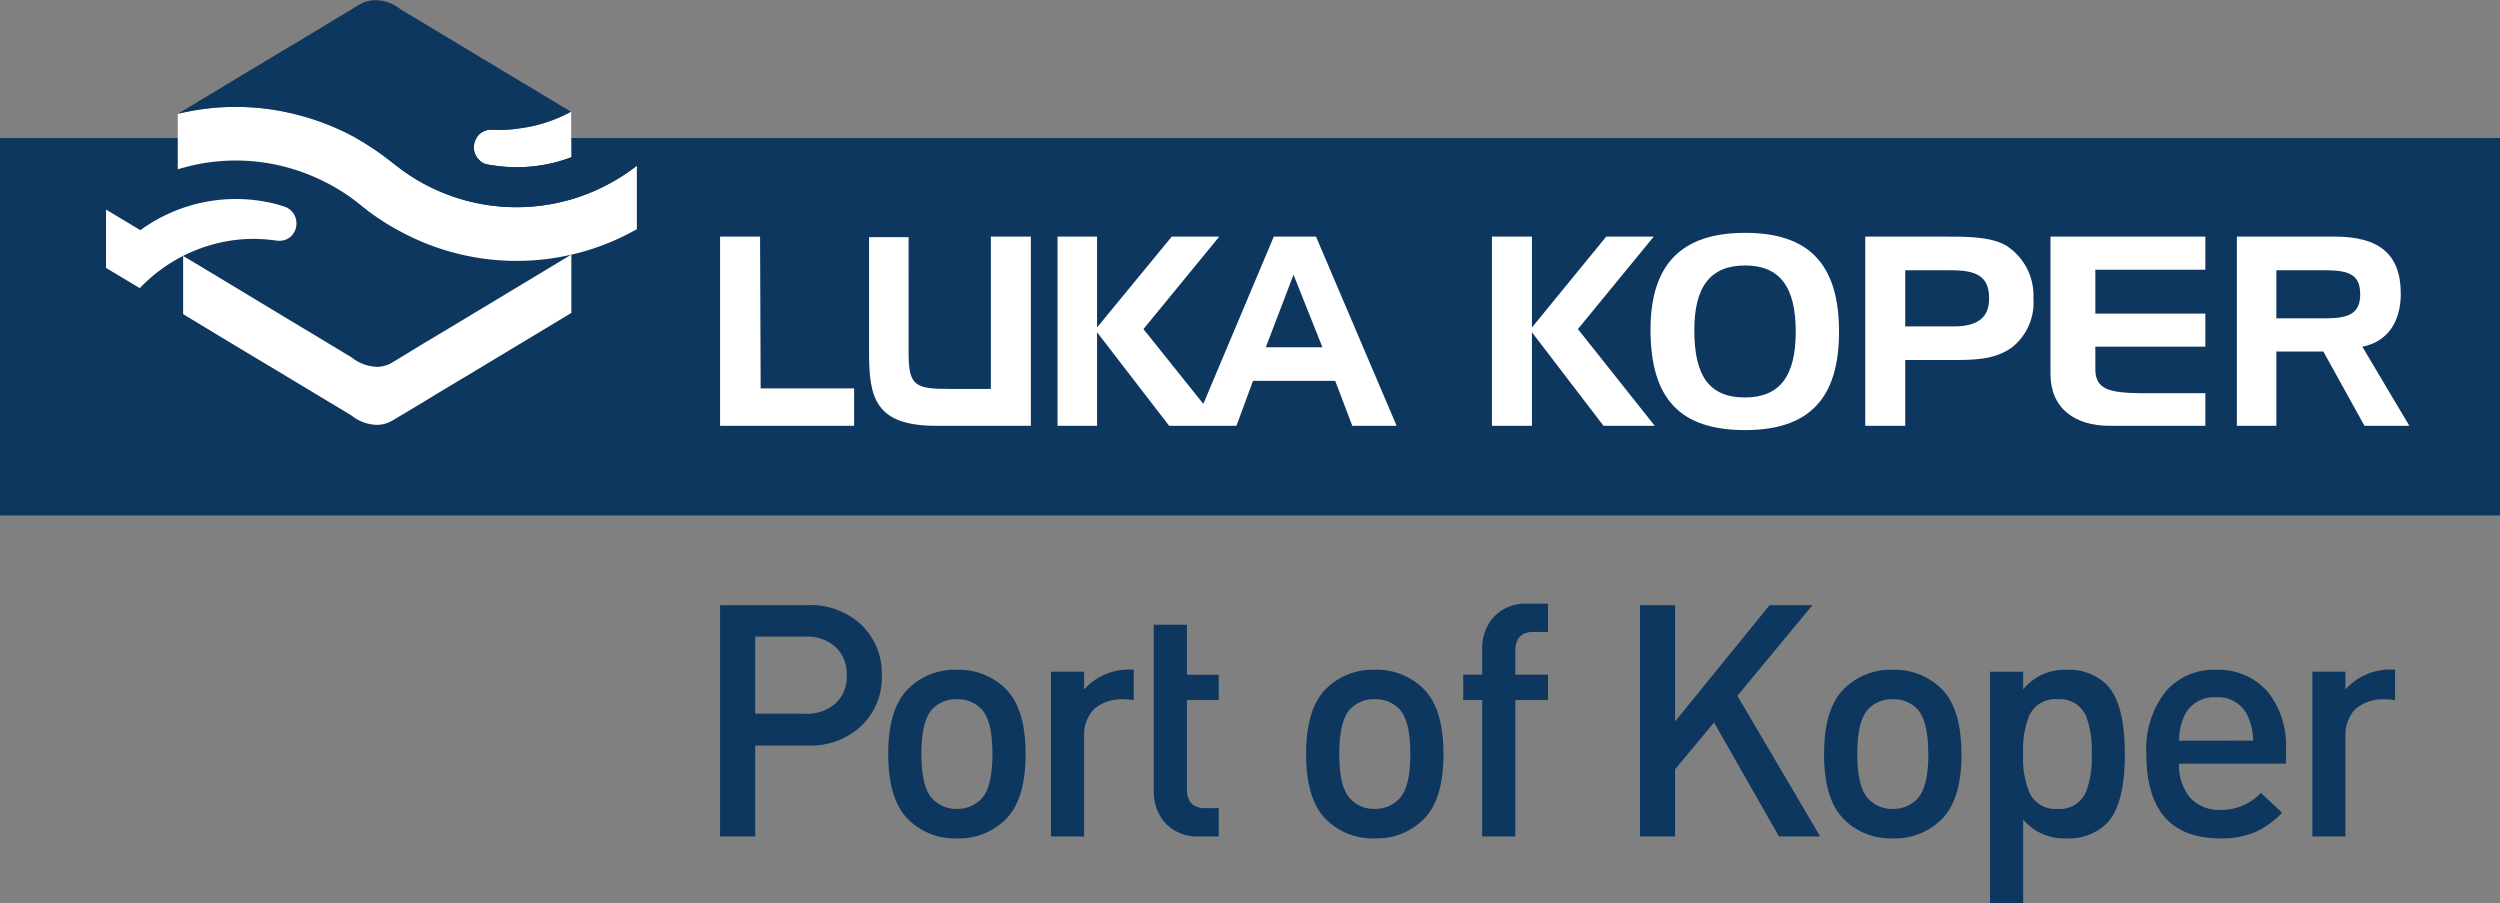 <?xml version="1.0" encoding="UTF-8" standalone="no" ?><svg xmlns="http://www.w3.org/2000/svg" xmlns:xlink="http://www.w3.org/1999/xlink" width="200" height="72.239" viewBox="0 0 200 72.239"><rect x="0" y="0" width="200" height="72.239" fill="#808080" stroke="none"/><defs><style>.a{fill:none;}.b{fill:#0e375f;}.c{clip-path:url(#a);}.d{fill:#fff;}</style><clipPath id="a"><path class="a" d="M0,21.215H200V-51.024H0Z" transform="translate(0 51.024)"/></clipPath></defs><g transform="translate(0 51.024)"><path class="b" d="M0-13.03H200V-43.225H0Z" transform="translate(0 3.243)"/><g class="c" transform="translate(0 -51.024)"><g transform="translate(8.484 12.849)"><path class="b" d="M1.811,2.24c2.574,1.533,5.129,3.085,7.7,4.635,1.277.769,2.571,1.538,3.85,2.319q.96.576,1.917,1.152a3.46,3.46,0,0,0,2.077.767,2.511,2.511,0,0,0,1.07-.29c.337-.191.64-.382.958-.575.64-.384,1.278-.783,1.918-1.167,1.293-.767,2.571-1.535,3.867-2.318q3.833-2.3,7.7-4.638a19.449,19.449,0,0,1-9.857-.27,19.974,19.974,0,0,1-4.586-2A21.226,21.226,0,0,1,16.32-1.6a17.918,17.918,0,0,0-2.03-1.44A15.773,15.773,0,0,0-4.355-1.5v.031L-1.607.176A12.914,12.914,0,0,1,9.769-1.758a1.459,1.459,0,0,1,.639.336,1.1,1.1,0,0,1,.415.672A1.438,1.438,0,0,1,10.456.656a1.3,1.3,0,0,1-.687.353A2.138,2.138,0,0,1,9.05.976,11.6,11.6,0,0,0,7.58.881,12.483,12.483,0,0,0,1.811,2.24" transform="translate(4.355 5.388)"/></g><g transform="translate(37.909 8.948)"><path class="d" d="M2.29,1.066a12.209,12.209,0,0,1-4.266.8A12.388,12.388,0,0,1-4.149,1.69a1.961,1.961,0,0,1-.511-.112,1.306,1.306,0,0,1-.447-.319A1.385,1.385,0,0,1-5.508.22,1.47,1.47,0,0,1-5.06-.772a1.4,1.4,0,0,1,.5-.29,1.161,1.161,0,0,1,.511-.064,10.906,10.906,0,0,0,2.173-.11A12.043,12.043,0,0,0,2.273-2.563Z" transform="translate(5.509 2.563)"/></g><g transform="translate(14.219 8.55)"><path class="d" d="M10.787,1.38V6.465a19.516,19.516,0,0,1-18.725.286,18.893,18.893,0,0,1-2.124-1.278c-.337-.221-.656-.463-.975-.719S-11.678,4.243-12,4A16.2,16.2,0,0,0-16.341,1.78a15.623,15.623,0,0,0-9.6-.1V-2.761a19.586,19.586,0,0,1,9.712.112A19.675,19.675,0,0,1-11.678-.827,22.865,22.865,0,0,1-9.568.532C-8.912,1.013-8.29,1.541-7.618,2A15.6,15.6,0,0,0,10.787,1.38" transform="translate(25.943 3.319)"/></g><g transform="translate(8.483 15.92)"><path class="d" d="M.793,2.094a12.759,12.759,0,0,1,6.04-3.549,12.261,12.261,0,0,1,3.5-.384c.287.016.575.031.862.065.143.014.272.03.416.047a1.917,1.917,0,0,0,.43.031A1.337,1.337,0,0,0,13.3-2.814a1.424,1.424,0,0,0-.767-1.55,9.562,9.562,0,0,0-1.659-.447,12.8,12.8,0,0,0-3.5-.178A13.013,13.013,0,0,0,.841-2.543L-1.907-4.189V.479Z" transform="translate(1.907 5.037)"/></g><g transform="translate(14.65 20.365)"><path class="d" d="M9.121,0V4.669C6.55,6.22,3.993,7.756,1.422,9.306c-1.28.767-2.574,1.536-3.852,2.318l-1.917,1.152c-.129.064-.847.513-.958.561a2.4,2.4,0,0,1-1.086.287,3.346,3.346,0,0,1-2.077-.752l-1.917-1.151c-1.278-.767-2.574-1.55-3.851-2.319-2.571-1.536-5.145-3.086-7.7-4.637V.113c2.572,1.533,5.129,3.084,7.7,4.635,1.277.769,2.572,1.538,3.851,2.319q.958.576,1.917,1.152a3.458,3.458,0,0,0,2.077.766A2.515,2.515,0,0,0-5.321,8.7c.336-.191.639-.384.958-.575.639-.384,1.278-.784,1.917-1.168C-1.152,6.188.127,5.421,1.422,4.637,3.978,3.1,6.55,1.55,9.121,0" transform="translate(21.937)"/></g><g transform="translate(14.219 0.001)"><path class="b" d="M9.243,2.627h0l-.016-.016.016.016-.016-.016Zm-.016-.016h0A11.514,11.514,0,0,1,5.09,3.954a10.906,10.906,0,0,1-2.173.112,1.136,1.136,0,0,0-.511.064,1.4,1.4,0,0,0-.5.289,1.444,1.444,0,0,0-.447.992,1.376,1.376,0,0,0,.4,1.039,1.3,1.3,0,0,0,.447.32,2.017,2.017,0,0,0,.511.11,12.255,12.255,0,0,0,2.173.176,12.491,12.491,0,0,0,4.249-.784v3.36A15.575,15.575,0,0,1-3.905,7.552c-.671-.462-1.293-.99-1.95-1.471A22.552,22.552,0,0,0-7.963,4.721,19.767,19.767,0,0,0-12.516,2.9a19.608,19.608,0,0,0-9.714-.11q3.905-2.353,7.812-4.7c1.294-.769,2.589-1.55,3.9-2.335.639-.4,1.3-.783,1.951-1.182.319-.191.64-.4.957-.576a2.43,2.43,0,0,1,1.1-.3,3.18,3.18,0,0,1,2.094.719c.654.4,1.294.784,1.95,1.168,1.3.783,2.6,1.567,3.9,2.35,2.6,1.569,5.192,3.119,7.8,4.686m.033.016Zm-.017,7a16.306,16.306,0,0,0,5.257-2.7L9.26,6.256c0,.016-.017.016-.017.016Z" transform="translate(22.23 6.319)"/></g></g><g transform="translate(57.606 -32.097)"><path class="d" d="M0,4.446H10.722V1.451H3.246L3.2-10.692H0Z" transform="translate(0 10.692)"/></g><g class="c" transform="translate(0 -51.024)"><g transform="translate(69.525 18.927)"><path class="d" d="M.928.013H-2.233V9.248c0,3.592.47,5.859,5.381,5.859H10.71V-.031h-3.2V12.156H4.131c-2.648,0-3.2-.255-3.2-2.822Z" transform="translate(2.233 0.031)"/></g></g><g transform="translate(119.355 -32.097)"><path class="d" d="M0,0V15.138H3.2V7.655l5.725,7.482h4.1L6.878,7.4,12.945,0h-3.8L3.2,7.27V0Z"/></g><g class="c" transform="translate(0 -51.024)"><g transform="translate(132.041 18.627)"><path class="d" d="M2.221,0h0V2.611c-2.776,0-4.059,1.709-4.059,5.173,0,3.677,1.2,5.386,4.059,5.386V15.78c-5.213,0-7.563-2.523-7.563-8.04C-5.342,2.523-2.862,0,2.221,0m0,2.611c2.776,0,4.056,1.709,4.056,5.3,0,3.549-1.28,5.258-4.056,5.258V15.78c5.127,0,7.518-2.523,7.518-7.869C9.739,2.523,7.348,0,2.221,0Z" transform="translate(5.342)"/></g><g transform="translate(149.217 18.927)"><path class="d" d="M1.919,2.11h0V4.8H-1.412v5.26h-3.2V-5.075H1.919v2.694H-1.412V2.11Zm.343-4.491c2.136,0,3.033.555,3.033,2.267,0,1.5-.9,2.224-2.819,2.224H1.919V4.8h.514c1.921,0,3.375-.086,4.657-.984A4.553,4.553,0,0,0,8.841-.114,4.747,4.747,0,0,0,6.748-4.3c-.94-.6-2.35-.77-4.444-.77H1.919v2.694Z" transform="translate(4.615 5.075)"/></g><g transform="translate(164.039 18.926)"><path class="d" d="M1.054.779h8.8V-1.874H-2.534V9.117c0,2.737,1.923,4.148,4.741,4.148H9.856V10.657H4.643c-2.391-.044-3.589-.258-3.589-1.925v-1.8h8.8V4.286h-8.8Z" transform="translate(2.534 1.874)"/></g><g transform="translate(178.948 18.927)"><path class="d" d="M0,0H6.535V2.694H3.161V6.542H6.535V9.194H3.161v5.943H0ZM6.535,9.194H6.92l3.289,5.943H13.8L10.039,8.81C12,8.425,13.114,6.886,13.114,4.574,13.114,1.413,11.4,0,7.818,0H6.535V2.694h.514c1.921,0,2.819.344,2.819,1.924,0,1.54-.9,1.924-2.819,1.924H6.535Z"/></g></g><g transform="translate(84.604 -32.097)"><path class="d" d="M3.425,3.931h0L9.063-9.454h1.622v3.166l-.041-.127L8.423-.6h2.262V2.09H7.4L6.073,5.684H.69L-5.077-1.8V5.684H-8.238V-9.454h3.161v7.269L.9-9.454h3.8l-6.067,7.4Zm7.26-1.841h3.29l1.368,3.593h3.545L12.437-9.454H10.685v3.166L12.952-.6H10.685Z" transform="translate(8.238 9.454)"/></g><g class="c" transform="translate(0 -51.024)"><g transform="translate(184.989 53.571)"><path class="b" d="M1.918,0A4.8,4.8,0,0,0-1.968,1.589V.164H-4.614v13.18h2.646V5.336A3.054,3.054,0,0,1-1.21,3.187,3.378,3.378,0,0,1,1.06,2.371,5.663,5.663,0,0,1,2,2.444V.007C1.974.007,1.95,0,1.918,0" transform="translate(4.614)"/></g><g transform="translate(84.079 53.571)"><path class="b" d="M1.919,0A4.791,4.791,0,0,0-1.966,1.589V.164H-4.615v13.18h2.649V5.336a3.053,3.053,0,0,1,.755-2.149,3.382,3.382,0,0,1,2.272-.815,5.687,5.687,0,0,1,.944.072V.007C1.975.007,1.95,0,1.919,0" transform="translate(4.615)"/></g><g transform="translate(57.604 48.416)"><path class="b" d="M2.975,1.647h0a2.927,2.927,0,0,0-.9-2.277A3.383,3.383,0,0,0-.3-1.449H-4.346V4.718H-.3A3.376,3.376,0,0,0,2.079,3.9a2.894,2.894,0,0,0,.9-2.251m2.81,0A5.393,5.393,0,0,1,4.163,5.678a5.894,5.894,0,0,1-4.3,1.584H-4.346v7.274h-2.81v-18.5H-.139a5.9,5.9,0,0,1,4.3,1.586A5.385,5.385,0,0,1,5.786,1.65" transform="translate(7.156 3.962)"/></g><g transform="translate(71.059 53.583)"><path class="b" d="M2.448,1.977h0q0-2.71-.91-3.62A2.621,2.621,0,0,0-.407-2.4a2.591,2.591,0,0,0-1.92.755q-.907.913-.908,3.62t.908,3.616a2.6,2.6,0,0,0,1.92.783,2.627,2.627,0,0,0,1.945-.783q.911-.907.91-3.616m2.653,0q0,3.583-1.533,5.17A5.282,5.282,0,0,1-.407,8.733,5.25,5.25,0,0,1-4.356,7.148q-1.533-1.584-1.532-5.17,0-3.561,1.532-5.146A5.25,5.25,0,0,1-.407-4.755,5.282,5.282,0,0,1,3.568-3.169Q5.1-1.585,5.1,1.977" transform="translate(5.888 4.755)"/></g><g transform="translate(92.3 49.977)"><path class="b" d="M1.527,4.974H-.06A3.452,3.452,0,0,1-2.789,3.857,3.743,3.743,0,0,1-3.672,1.31V-11.964h2.653v4H1.527v2.03H-1.019V1.177q0,1.535,1.454,1.533H1.527Z" transform="translate(3.672 11.964)"/></g><g transform="translate(104.489 53.583)"><path class="b" d="M2.448,1.977h0q0-2.71-.909-3.62A2.625,2.625,0,0,0-.406-2.4a2.589,2.589,0,0,0-1.92.755q-.909.913-.909,3.62t.909,3.616a2.594,2.594,0,0,0,1.92.783,2.629,2.629,0,0,0,1.945-.783q.909-.907.909-3.616m2.653,0q0,3.583-1.532,5.17A5.284,5.284,0,0,1-.406,8.733a5.251,5.251,0,0,1-3.95-1.586q-1.533-1.584-1.532-5.17,0-3.561,1.532-5.146A5.251,5.251,0,0,1-.406-4.755,5.284,5.284,0,0,1,3.569-3.169Q5.1-1.585,5.1,1.977" transform="translate(5.888 4.755)"/></g><g transform="translate(117.059 48.292)"><path class="b" d="M1.991,2.265H-.621V13.176H-3.274V2.265H-4.789V.235h1.515V-1.789a3.731,3.731,0,0,1,.882-2.543A3.445,3.445,0,0,1,.33-5.447H1.991v2.262H.827q-1.446,0-1.448,1.529V.235H1.991Z" transform="translate(4.789 5.447)"/></g></g><g transform="translate(131.197 -2.607)"><path class="b" d="M4.234,5.433H.937L-4.257-3.685-7.373.056V5.433h-2.81v-18.5h2.81v9.3l7.556-9.3H3.611l-6,7.249Z" transform="translate(10.183 13.066)"/></g><g class="c" transform="translate(0 -51.024)"><g transform="translate(145.925 53.583)"><path class="b" d="M2.448,1.977h0q0-2.71-.908-3.62A2.625,2.625,0,0,0-.4-2.4a2.6,2.6,0,0,0-1.92.755q-.909.913-.909,3.62t.909,3.616A2.6,2.6,0,0,0-.4,6.376a2.627,2.627,0,0,0,1.945-.783q.909-.907.908-3.616m2.655,0q0,3.583-1.532,5.17A5.286,5.286,0,0,1-.4,8.733,5.24,5.24,0,0,1-4.352,7.148q-1.538-1.584-1.536-5.17,0-3.561,1.536-5.146A5.24,5.24,0,0,1-.4-4.755,5.286,5.286,0,0,1,3.571-3.169Q5.1-1.585,5.1,1.977" transform="translate(5.888 4.755)"/></g><g transform="translate(159.201 53.583)"><path class="b" d="M2.389,1.977h0A7.6,7.6,0,0,0,1.921-1.1,2.285,2.285,0,0,0-.338-2.4,2.283,2.283,0,0,0-2.6-1.1a7.222,7.222,0,0,0-.494,3.072A7.228,7.228,0,0,0-2.6,5.048,2.277,2.277,0,0,0-.338,6.376a2.279,2.279,0,0,0,2.26-1.328,7.609,7.609,0,0,0,.467-3.071m2.653,0q0,4.105-1.479,5.587a4.325,4.325,0,0,1-3.2,1.169A4.288,4.288,0,0,1-3.092,7.225V13.9H-5.745V-4.6h2.653v1.409A4.26,4.26,0,0,1,.368-4.755a4.312,4.312,0,0,1,3.2,1.169Q5.04-2.1,5.042,1.977" transform="translate(5.745 4.755)"/></g><g transform="translate(171.708 53.583)"><path class="b" d="M2.51,1.664h0a4.783,4.783,0,0,0-.365-1.8A2.577,2.577,0,0,0-.452-1.8,2.6,2.6,0,0,0-3.078-.134a4.825,4.825,0,0,0-.337,1.8ZM5.132,3.506H-3.415a3.967,3.967,0,0,0,.871,2.71,3.123,3.123,0,0,0,2.482.99A4.351,4.351,0,0,0,3.13,5.849L4.824,7.434A7.3,7.3,0,0,1,2.718,8.966a6.925,6.925,0,0,1-2.833.521q-5.919,0-5.922-6.756A7.433,7.433,0,0,1-4.529-2.222,5.062,5.062,0,0,1-.452-4,5.193,5.193,0,0,1,3.68-2.235,6.838,6.838,0,0,1,5.132,2.338Z" transform="translate(6.037 4.003)"/></g></g></g></svg>